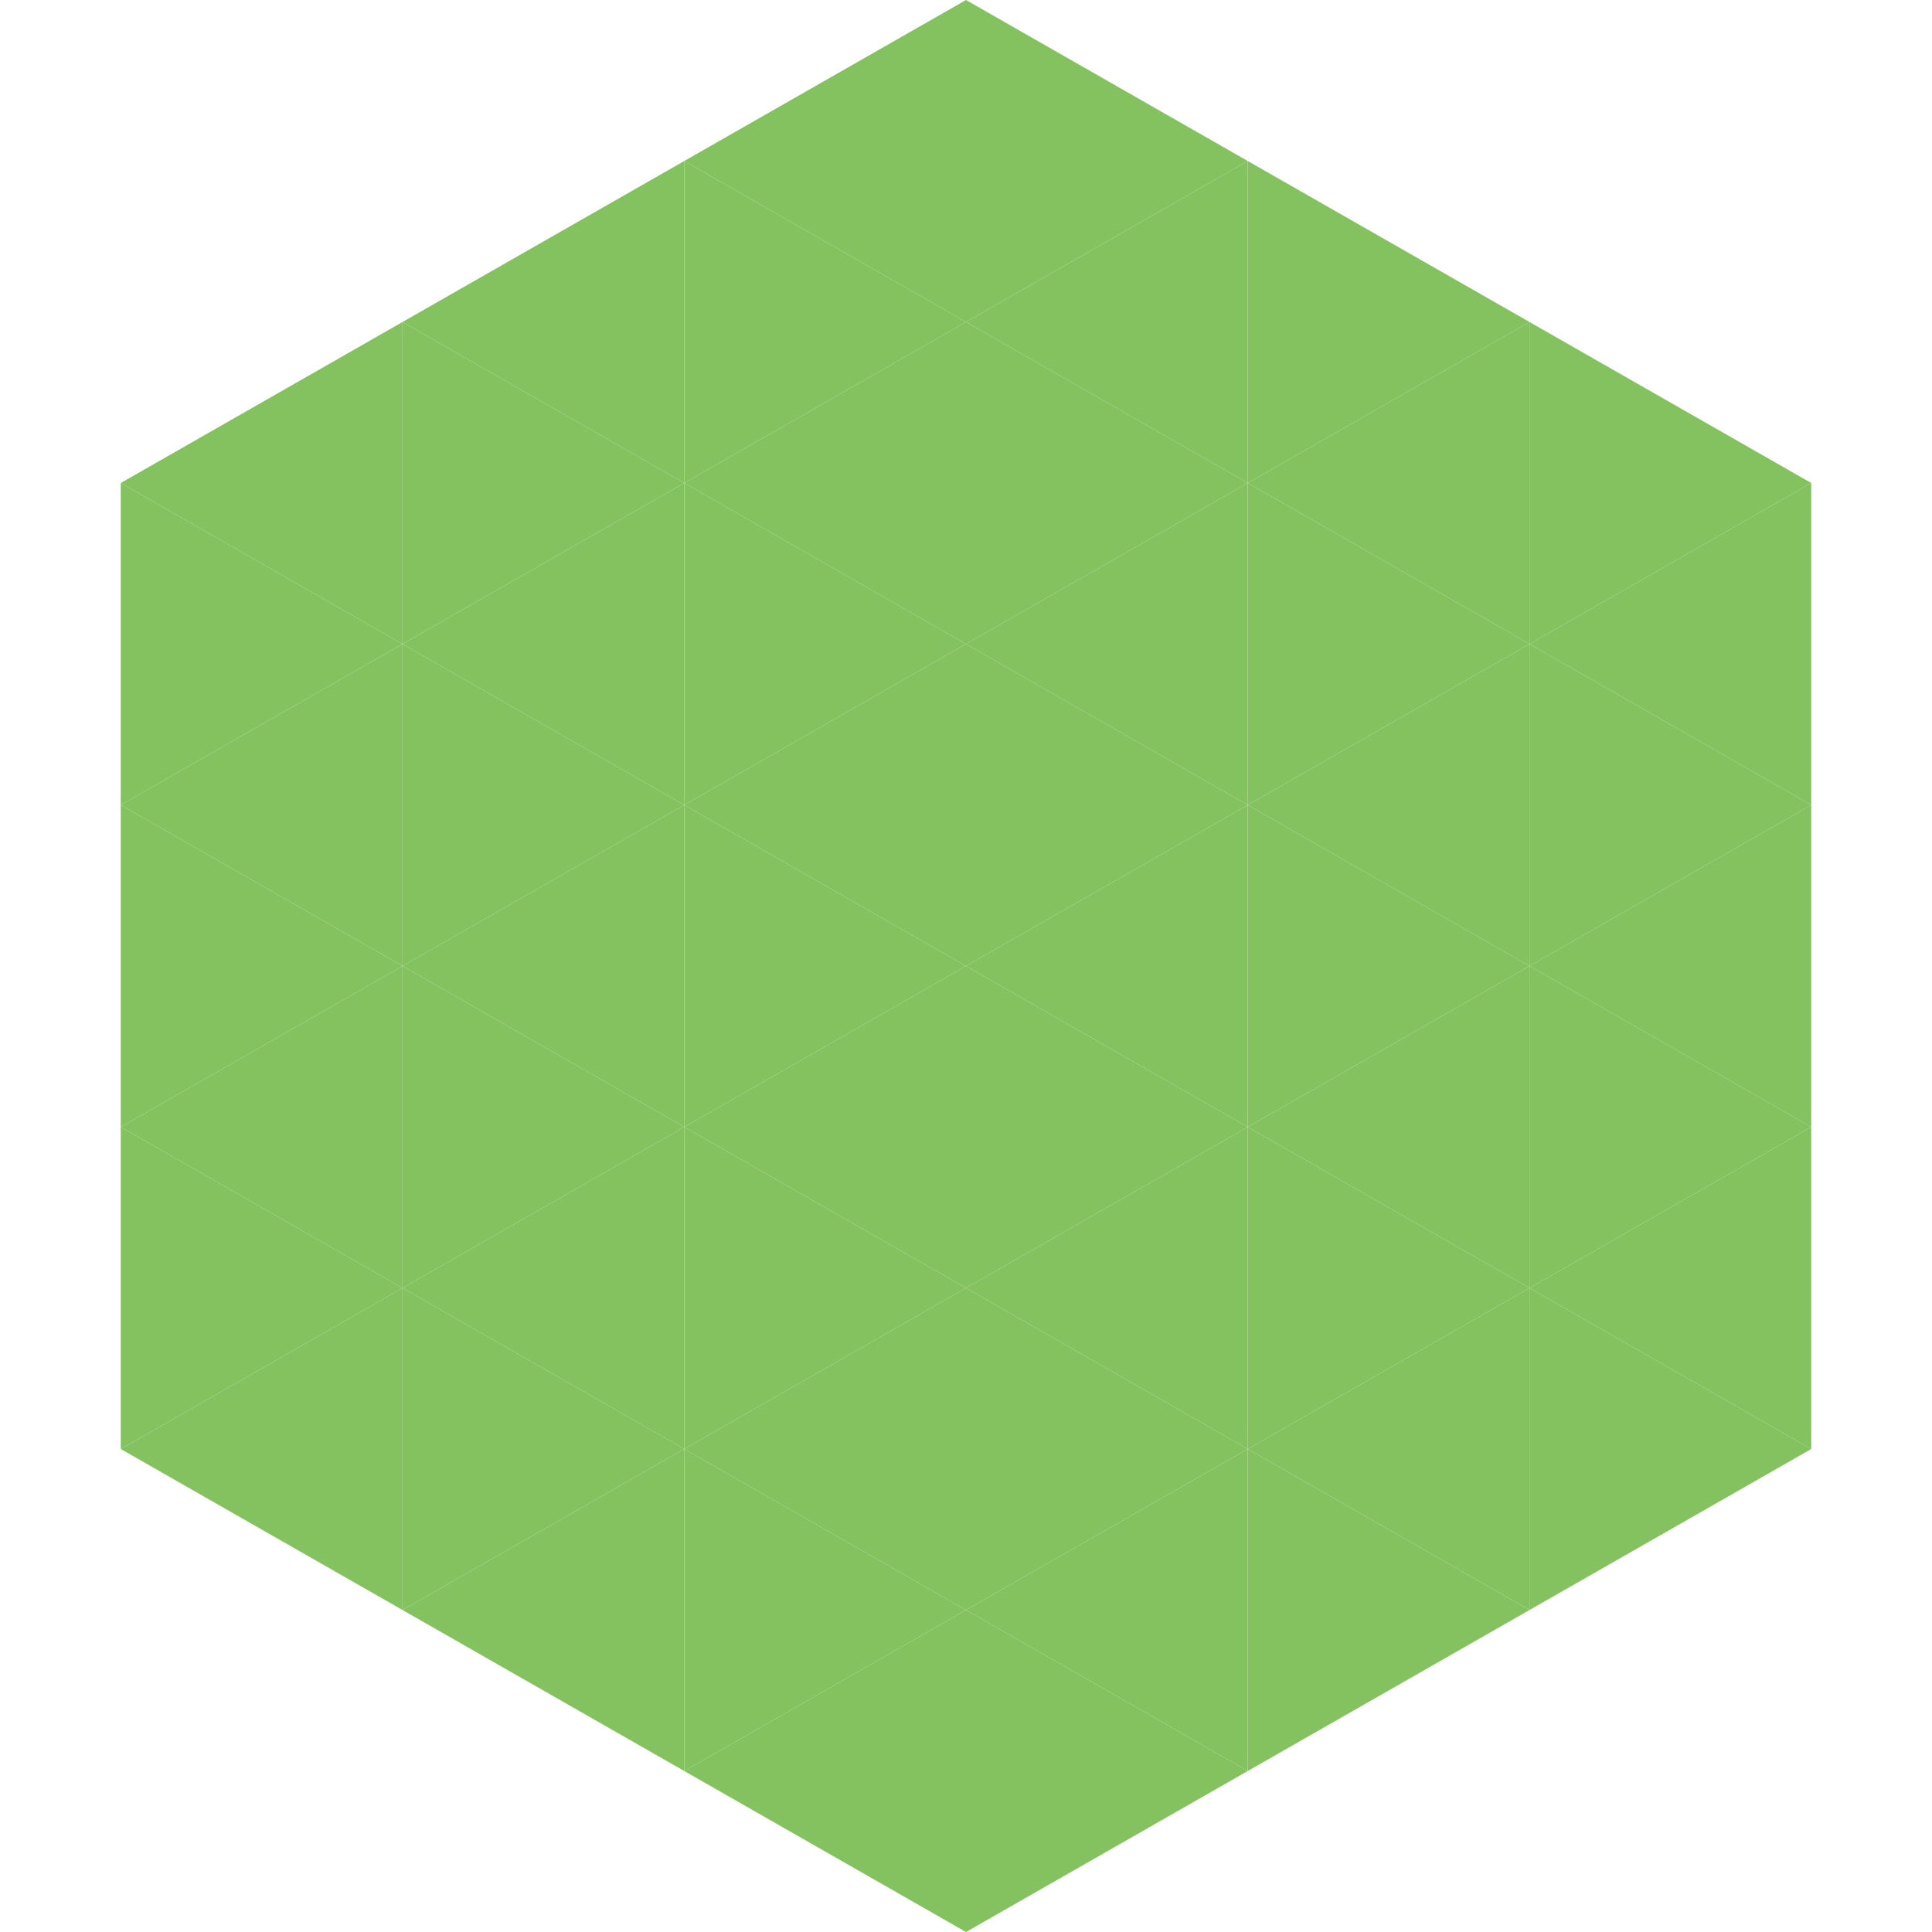 <?xml version="1.0"?>
<!-- Generated by SVGo -->
<svg width="240" height="240"
     xmlns="http://www.w3.org/2000/svg"
     xmlns:xlink="http://www.w3.org/1999/xlink">
<polygon points="50,40 15,60 50,80" style="fill:rgb(132,194,96)" />
<polygon points="190,40 225,60 190,80" style="fill:rgb(132,194,96)" />
<polygon points="15,60 50,80 15,100" style="fill:rgb(132,194,96)" />
<polygon points="225,60 190,80 225,100" style="fill:rgb(132,194,96)" />
<polygon points="50,80 15,100 50,120" style="fill:rgb(132,194,96)" />
<polygon points="190,80 225,100 190,120" style="fill:rgb(132,194,96)" />
<polygon points="15,100 50,120 15,140" style="fill:rgb(132,194,96)" />
<polygon points="225,100 190,120 225,140" style="fill:rgb(132,194,96)" />
<polygon points="50,120 15,140 50,160" style="fill:rgb(132,194,96)" />
<polygon points="190,120 225,140 190,160" style="fill:rgb(132,194,96)" />
<polygon points="15,140 50,160 15,180" style="fill:rgb(132,194,96)" />
<polygon points="225,140 190,160 225,180" style="fill:rgb(132,194,96)" />
<polygon points="50,160 15,180 50,200" style="fill:rgb(132,194,96)" />
<polygon points="190,160 225,180 190,200" style="fill:rgb(132,194,96)" />
<polygon points="15,180 50,200 15,220" style="fill:rgb(255,255,255); fill-opacity:0" />
<polygon points="225,180 190,200 225,220" style="fill:rgb(255,255,255); fill-opacity:0" />
<polygon points="50,0 85,20 50,40" style="fill:rgb(255,255,255); fill-opacity:0" />
<polygon points="190,0 155,20 190,40" style="fill:rgb(255,255,255); fill-opacity:0" />
<polygon points="85,20 50,40 85,60" style="fill:rgb(132,194,96)" />
<polygon points="155,20 190,40 155,60" style="fill:rgb(132,194,96)" />
<polygon points="50,40 85,60 50,80" style="fill:rgb(132,194,96)" />
<polygon points="190,40 155,60 190,80" style="fill:rgb(132,194,96)" />
<polygon points="85,60 50,80 85,100" style="fill:rgb(132,194,96)" />
<polygon points="155,60 190,80 155,100" style="fill:rgb(132,194,96)" />
<polygon points="50,80 85,100 50,120" style="fill:rgb(132,194,96)" />
<polygon points="190,80 155,100 190,120" style="fill:rgb(132,194,96)" />
<polygon points="85,100 50,120 85,140" style="fill:rgb(132,194,96)" />
<polygon points="155,100 190,120 155,140" style="fill:rgb(132,194,96)" />
<polygon points="50,120 85,140 50,160" style="fill:rgb(132,194,96)" />
<polygon points="190,120 155,140 190,160" style="fill:rgb(132,194,96)" />
<polygon points="85,140 50,160 85,180" style="fill:rgb(132,194,96)" />
<polygon points="155,140 190,160 155,180" style="fill:rgb(132,194,96)" />
<polygon points="50,160 85,180 50,200" style="fill:rgb(132,194,96)" />
<polygon points="190,160 155,180 190,200" style="fill:rgb(132,194,96)" />
<polygon points="85,180 50,200 85,220" style="fill:rgb(132,194,96)" />
<polygon points="155,180 190,200 155,220" style="fill:rgb(132,194,96)" />
<polygon points="120,0 85,20 120,40" style="fill:rgb(132,194,96)" />
<polygon points="120,0 155,20 120,40" style="fill:rgb(132,194,96)" />
<polygon points="85,20 120,40 85,60" style="fill:rgb(132,194,96)" />
<polygon points="155,20 120,40 155,60" style="fill:rgb(132,194,96)" />
<polygon points="120,40 85,60 120,80" style="fill:rgb(132,194,96)" />
<polygon points="120,40 155,60 120,80" style="fill:rgb(132,194,96)" />
<polygon points="85,60 120,80 85,100" style="fill:rgb(132,194,96)" />
<polygon points="155,60 120,80 155,100" style="fill:rgb(132,194,96)" />
<polygon points="120,80 85,100 120,120" style="fill:rgb(132,194,96)" />
<polygon points="120,80 155,100 120,120" style="fill:rgb(132,194,96)" />
<polygon points="85,100 120,120 85,140" style="fill:rgb(132,194,96)" />
<polygon points="155,100 120,120 155,140" style="fill:rgb(132,194,96)" />
<polygon points="120,120 85,140 120,160" style="fill:rgb(132,194,96)" />
<polygon points="120,120 155,140 120,160" style="fill:rgb(132,194,96)" />
<polygon points="85,140 120,160 85,180" style="fill:rgb(132,194,96)" />
<polygon points="155,140 120,160 155,180" style="fill:rgb(132,194,96)" />
<polygon points="120,160 85,180 120,200" style="fill:rgb(132,194,96)" />
<polygon points="120,160 155,180 120,200" style="fill:rgb(132,194,96)" />
<polygon points="85,180 120,200 85,220" style="fill:rgb(132,194,96)" />
<polygon points="155,180 120,200 155,220" style="fill:rgb(132,194,96)" />
<polygon points="120,200 85,220 120,240" style="fill:rgb(132,194,96)" />
<polygon points="120,200 155,220 120,240" style="fill:rgb(132,194,96)" />
<polygon points="85,220 120,240 85,260" style="fill:rgb(255,255,255); fill-opacity:0" />
<polygon points="155,220 120,240 155,260" style="fill:rgb(255,255,255); fill-opacity:0" />
</svg>

